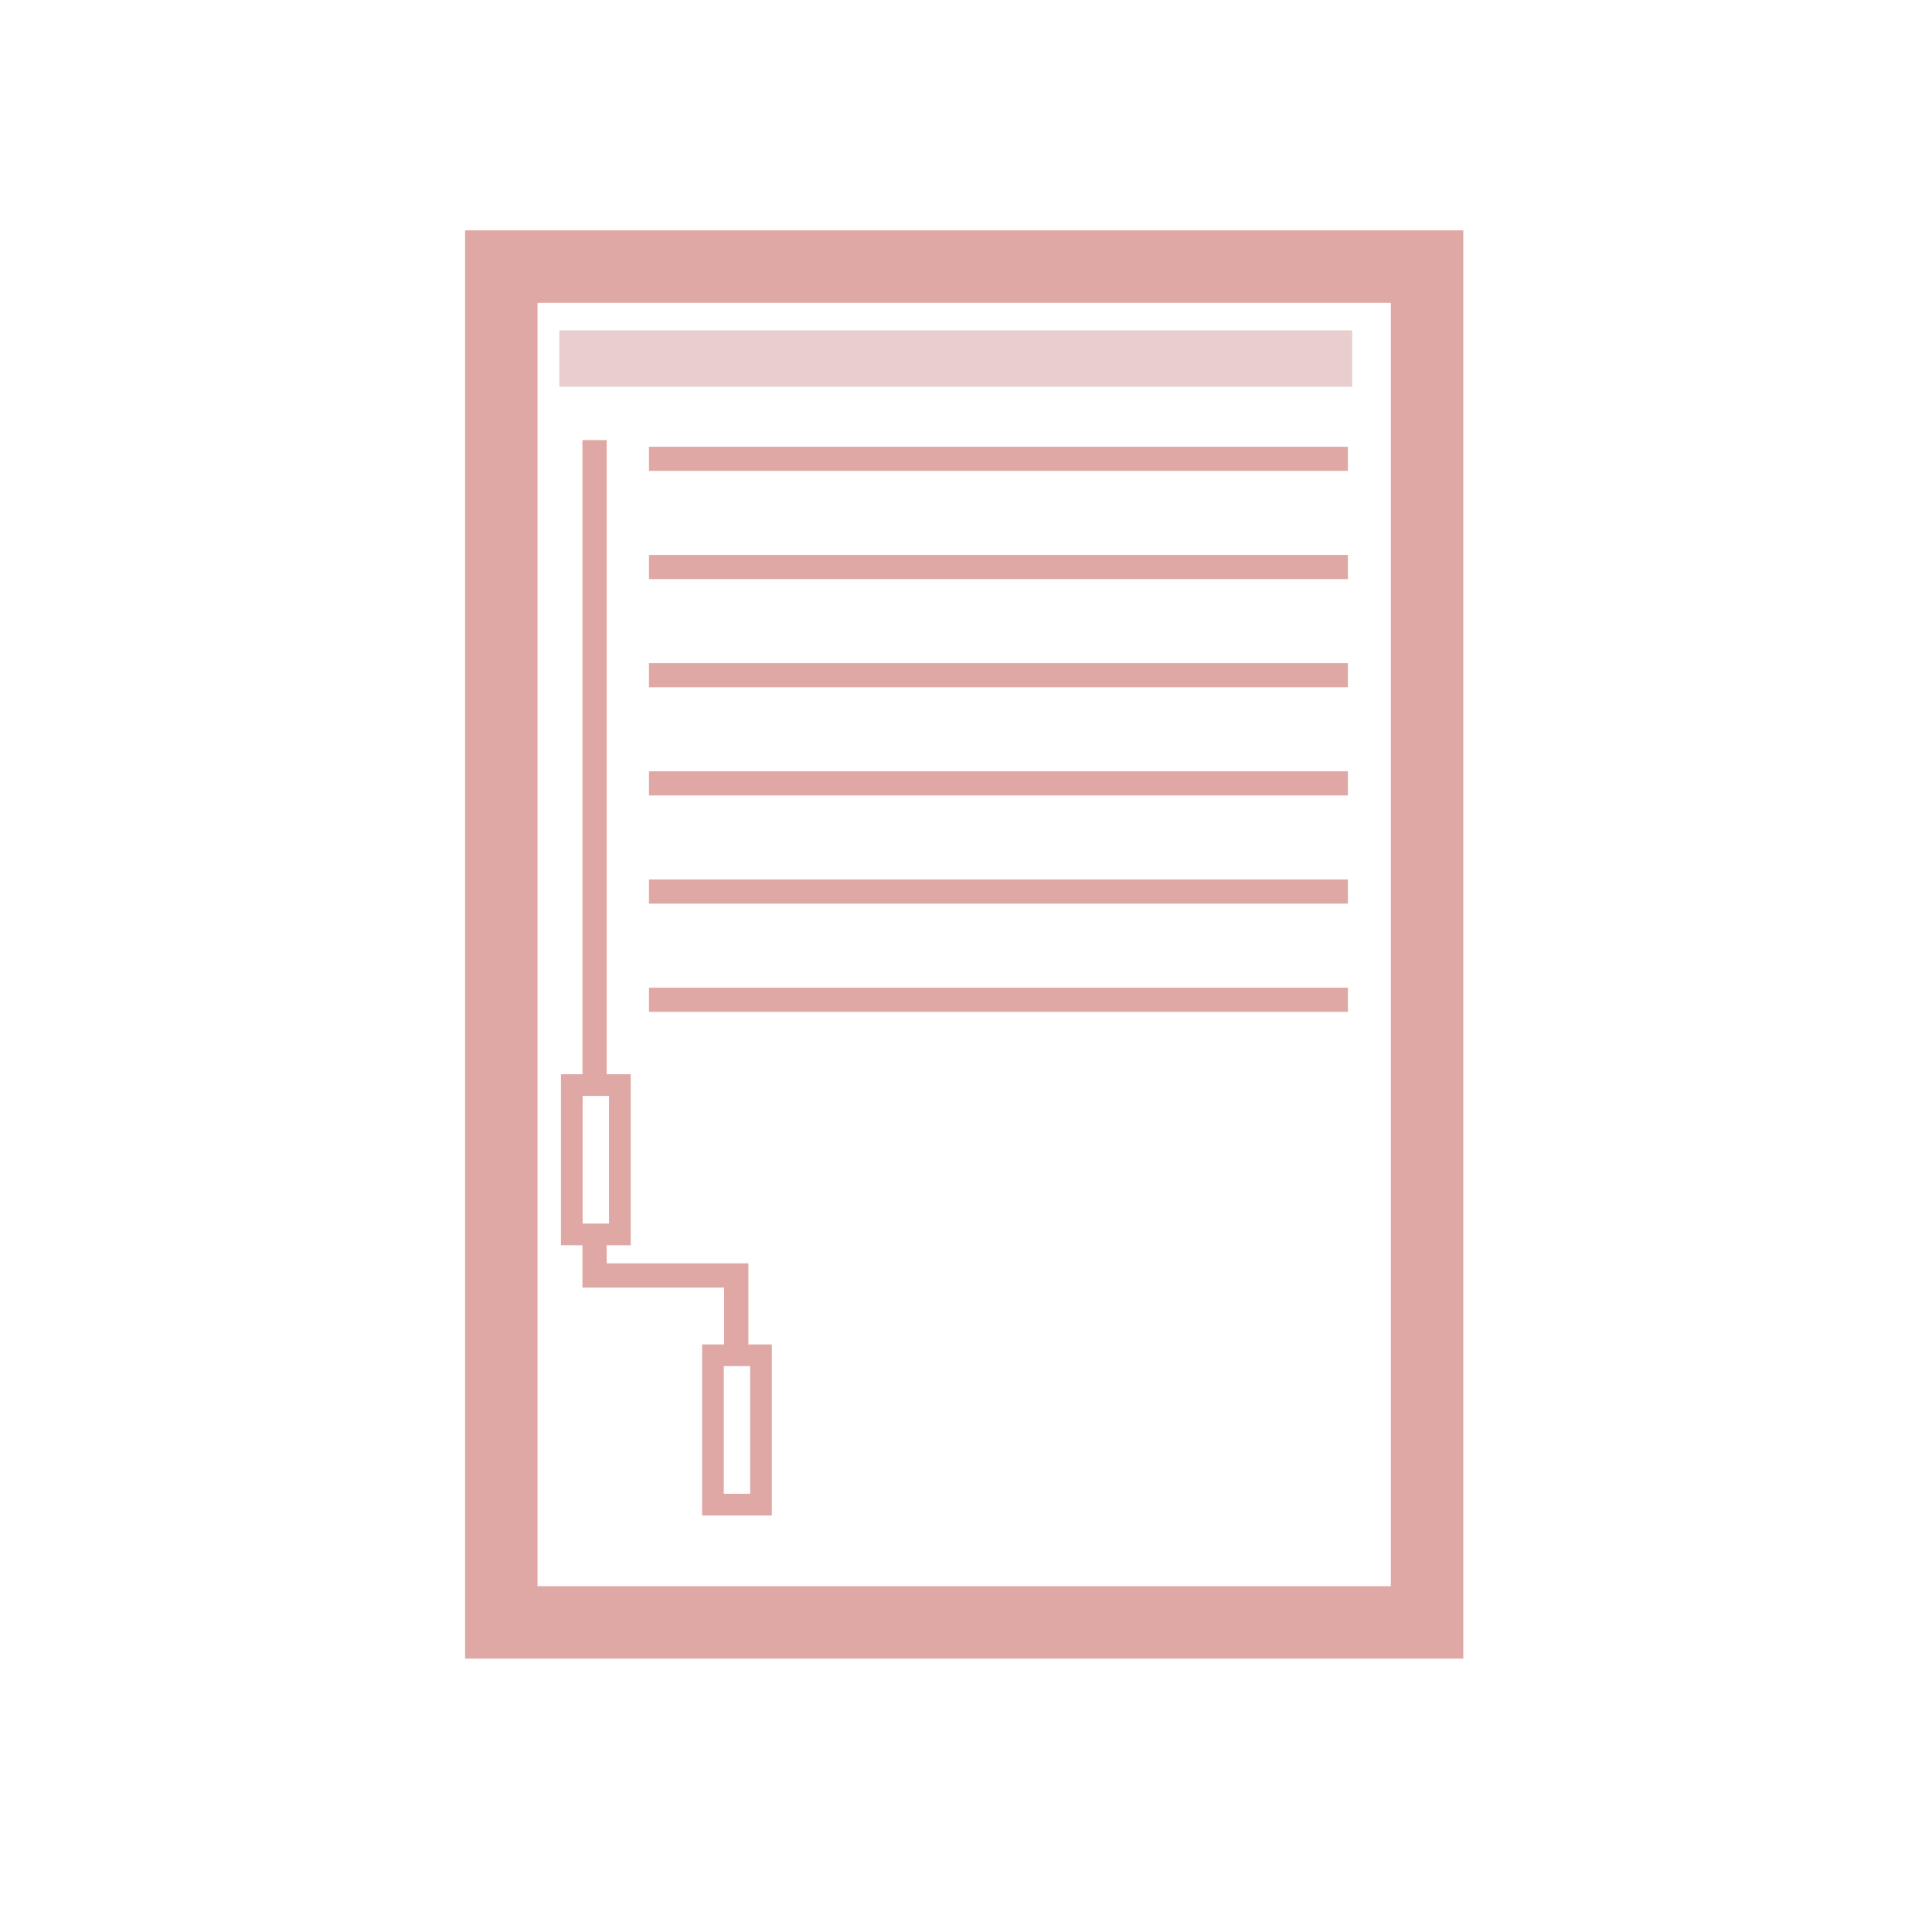 <?xml version="1.0" encoding="utf-8"?>
<!-- Generator: Adobe Illustrator 16.0.4, SVG Export Plug-In . SVG Version: 6.00 Build 0)  -->
<!DOCTYPE svg PUBLIC "-//W3C//DTD SVG 1.1//EN" "http://www.w3.org/Graphics/SVG/1.1/DTD/svg11.dtd">
<svg version="1.1" xmlns="http://www.w3.org/2000/svg" xmlns:xlink="http://www.w3.org/1999/xlink" x="0px" y="0px" width="80px"
	 height="80px" viewBox="0 0 80 80" enable-background="new 0 0 80 80" xml:space="preserve">
<g id="Layer_1">
	<g>
		<g>
			<path fill="#E0A8A4" d="M60.592,68.68H19.258V9.538h41.334V68.68z M22.258,65.68h35.334V12.538H22.258V65.68z"/>
		</g>
	</g>
	<g>
		<rect x="26.872" y="18.499" fill="#E0A8A4" width="28.941" height="1"/>
	</g>
	<g>
		<rect x="26.872" y="22.979" fill="#E0A8A4" width="28.941" height="1"/>
	</g>
	<g>
		<rect x="26.872" y="27.459" fill="#E0A8A4" width="28.941" height="1"/>
	</g>
	<g>
		<rect x="26.872" y="31.938" fill="#E0A8A4" width="28.941" height="1"/>
	</g>
	<g>
		<rect x="26.872" y="36.418" fill="#E0A8A4" width="28.941" height="1"/>
	</g>
	<g>
		<rect x="26.872" y="40.898" fill="#E0A8A4" width="28.941" height="1"/>
	</g>
	<rect x="23.16" y="13.68" fill="#E8CECE" width="32.833" height="2.334"/>
	<path fill="#E0A8A4" d="M30.989,55.669v-3.357h-5.867v-0.748h0.994v-7.082h-0.994V18.223h-1.005v26.259h-0.889v7.082h0.889v1.752
		h5.867v2.354h-0.912v7.082h2.888v-7.082H30.989z M25.217,50.665h-1.091V45.38h1.091V50.665z M31.061,61.853H29.97v-5.285h1.091
		V61.853z"/>
</g>
<g id="Layer_2">
</g>
</svg>
